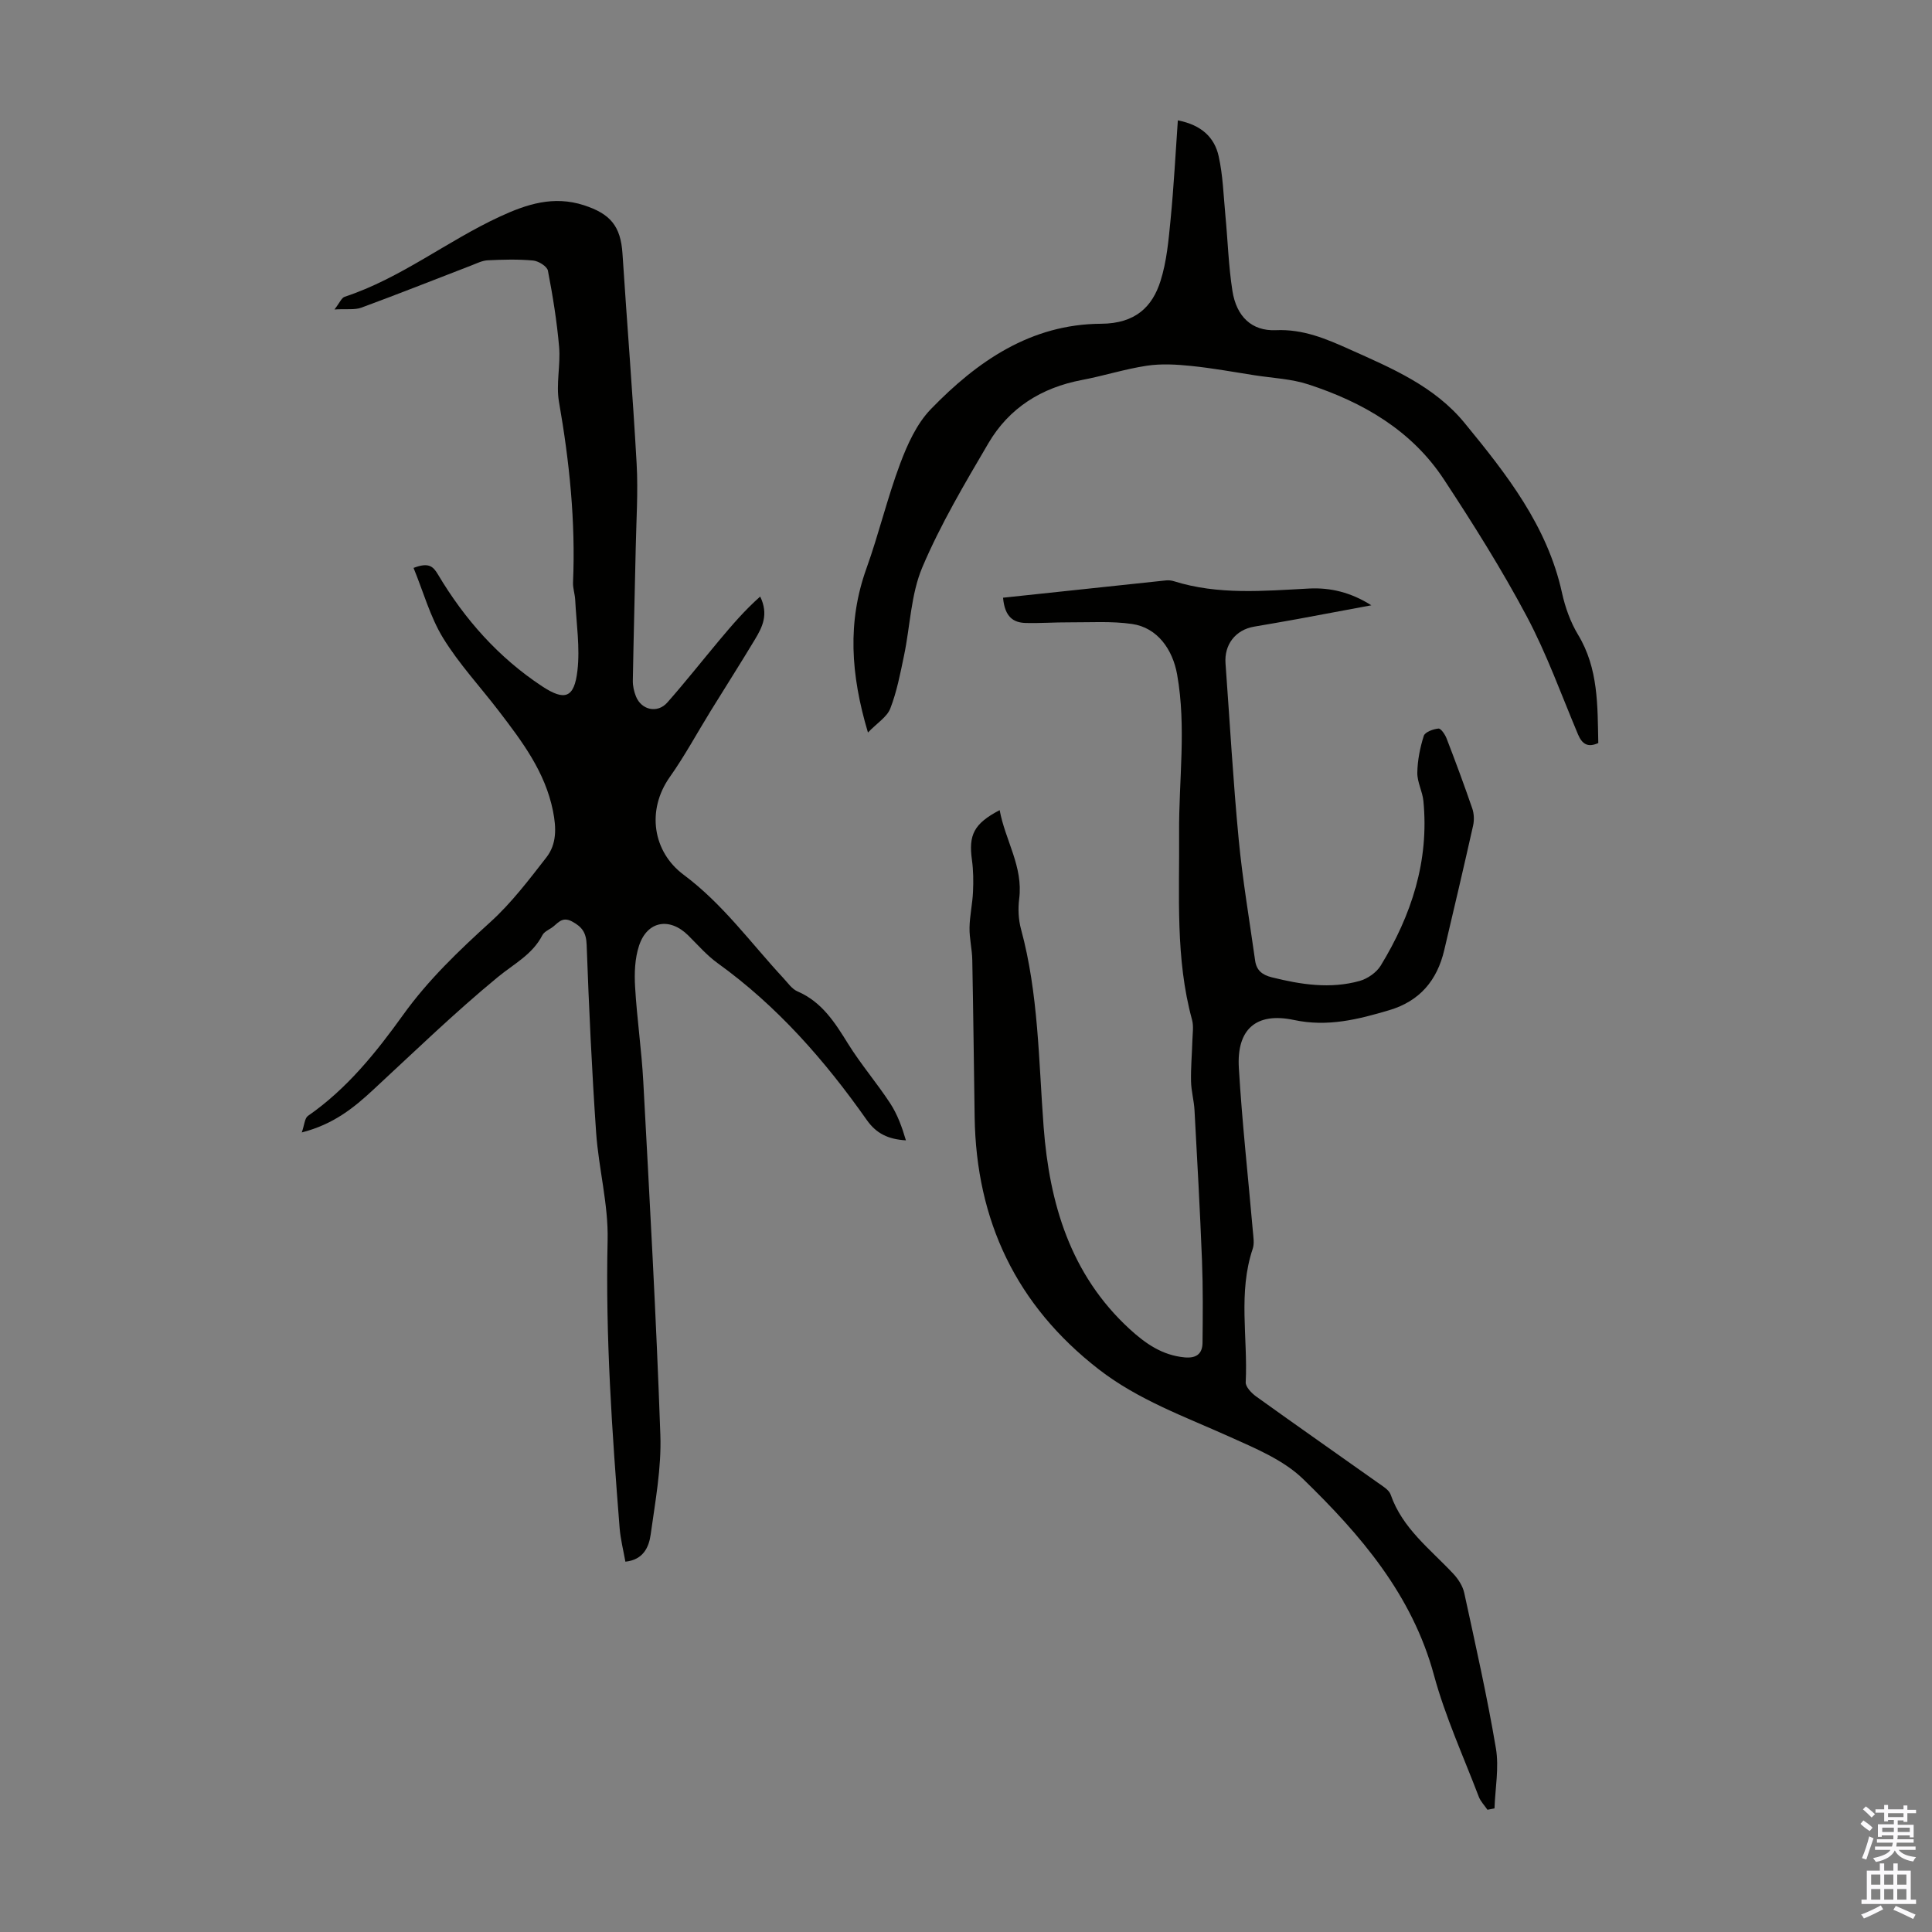 <svg enable-background="new 0 0 400 400" viewBox="0 0 400 400" xmlns="http://www.w3.org/2000/svg"><rect x="0" y="0" width="400" height="400" fill="#808080" stroke="none"/><g fill="#010100"><path d="m207.67 123.75c11.33-1.21 22.52-2.4 33.71-3.58.54-.06 1.13 0 1.65.16 9.2 2.89 18.61 2.01 27.99 1.52 4.39-.23 8.66.78 12.9 3.47-5.42 1.01-10.38 1.95-15.35 2.86-2.97.54-5.94 1.05-8.92 1.56-3.85.66-6.21 3.71-5.92 7.61.89 12.15 1.57 24.32 2.73 36.45.8 8.39 2.23 16.72 3.4 25.08.28 1.98 1.41 2.95 3.44 3.46 6.05 1.51 12.12 2.45 18.21.75 1.63-.46 3.46-1.73 4.34-3.15 6.38-10.45 10.06-21.68 8.85-34.1-.19-1.98-1.29-3.91-1.26-5.85.04-2.56.56-5.19 1.34-7.64.25-.79 1.95-1.41 3.04-1.51.51-.05 1.37 1.24 1.69 2.07 1.85 4.8 3.64 9.62 5.31 14.48.37 1.08.42 2.42.17 3.54-1.93 8.61-3.95 17.21-5.98 25.8-1.47 6.24-5.05 10.53-11.36 12.41-6.46 1.92-12.78 3.52-19.73 2.04-7.85-1.67-11.91 1.9-11.43 9.93.67 11.27 1.92 22.51 2.9 33.77.1 1.21.34 2.55-.02 3.64-3.07 9.09-1 18.44-1.46 27.65-.05.96 1.2 2.26 2.17 2.96 8.36 6.01 16.8 11.9 25.2 17.86.98.7 2.29 1.45 2.64 2.45 2.43 7.02 8.21 11.29 12.98 16.4 1.01 1.08 1.94 2.52 2.25 3.93 2.32 10.7 4.74 21.4 6.56 32.19.68 4.02-.15 8.29-.29 12.45-.49.09-.97.19-1.46.28-.61-.9-1.42-1.72-1.8-2.71-3.18-8.35-6.94-16.56-9.27-25.15-4.52-16.69-15.25-29.11-27.1-40.62-4.09-3.97-9.92-6.36-15.27-8.77-9.27-4.17-18.85-7.59-27.03-13.93-17.09-13.26-25.37-30.76-25.7-52.22-.16-10.85-.28-21.7-.49-32.55-.04-2.23-.61-4.45-.57-6.68.04-2.47.61-4.93.72-7.41.1-2.2.08-4.43-.22-6.61-.72-5.18.39-7.51 5.74-10.31 1.15 6.28 4.9 11.68 4.04 18.37-.26 2.05-.16 4.28.38 6.27 3.64 13.42 3.64 27.21 4.68 40.92 1.2 15.84 5.53 30.59 17.79 41.86 3.28 3.01 6.75 5.44 11.38 5.88 2.43.23 3.7-.72 3.73-3.01.06-5.68.11-11.37-.11-17.05-.41-10.38-.98-20.75-1.55-31.12-.11-2-.68-3.98-.72-5.97-.06-2.82.2-5.64.28-8.46.04-1.43.29-2.95-.07-4.28-3.48-12.72-2.58-25.75-2.68-38.69-.08-10.94 1.54-21.86-.41-32.81-.93-5.2-4.09-9.69-9.31-10.45-4.26-.62-8.67-.32-13.01-.34-3.02-.02-6.04.21-9.06.13-2.49-.08-4.3-1.2-4.66-5.23z"/><path d="m85.62 117.58c3.12-1.19 4.04-.36 5.07 1.38 5.5 9.24 12.52 17.18 21.55 23.13 4.72 3.11 6.66 2.4 7.31-3.23.56-4.8-.22-9.76-.46-14.65-.06-1.21-.5-2.43-.45-3.63.54-12.58-.74-24.99-2.91-37.38-.64-3.67.35-7.6.03-11.36-.46-5.3-1.31-10.58-2.32-15.8-.17-.89-1.93-1.99-3.05-2.1-3.11-.29-6.26-.2-9.39-.05-1.14.05-2.28.63-3.39 1.06-7.59 2.92-15.15 5.93-22.78 8.74-1.37.51-3.03.23-5.58.38 1.08-1.38 1.46-2.42 2.12-2.63 11.6-3.82 21.17-11.53 32.11-16.59 5.59-2.59 11.13-4.39 17.41-2.36 5.46 1.77 7.62 4.3 7.99 10.04.94 14.51 2.12 29 2.93 43.51.32 5.79-.07 11.61-.19 17.42-.19 9.15-.44 18.31-.6 27.46-.02 1.09.24 2.25.65 3.27 1.14 2.83 4.46 3.56 6.49 1.26 3.7-4.19 7.16-8.58 10.75-12.87 2.65-3.17 5.34-6.3 8.48-9.07 1.79 3.7.44 6.33-1.07 8.85-3 4.98-6.12 9.88-9.18 14.83-2.82 4.57-5.38 9.32-8.47 13.69-4.86 6.88-3.52 15.48 2.87 20.23 8.14 6.06 13.93 14.16 20.68 21.43.91.98 1.75 2.23 2.9 2.72 5.05 2.18 7.73 6.43 10.47 10.85 2.65 4.26 5.95 8.1 8.7 12.3 1.51 2.3 2.47 4.96 3.27 7.69-3.66-.23-6.12-1.39-8.12-4.24-8.67-12.32-18.52-23.56-30.85-32.44-2.25-1.62-4.11-3.78-6.1-5.75-3.84-3.81-8.49-3.02-10.18 2.12-.88 2.66-.99 5.7-.82 8.54.38 6.57 1.35 13.11 1.7 19.68 1.31 24.36 2.68 48.72 3.53 73.1.24 6.85-1.06 13.78-2.01 20.62-.36 2.59-1.52 5.21-5.23 5.6-.42-2.36-1-4.63-1.19-6.92-1.57-19.85-2.95-39.69-2.49-59.65.17-7.41-1.86-14.84-2.38-22.3-.89-12.93-1.49-25.88-1.96-38.84-.09-2.51-.92-3.71-3.03-4.84-2.2-1.17-3.02.56-4.31 1.37-.66.41-1.49.83-1.82 1.46-2.07 4.04-5.93 5.96-9.24 8.69-8.93 7.35-17.26 15.43-25.76 23.3-4.05 3.76-8.25 7.18-14.82 8.86.56-1.59.6-2.95 1.27-3.42 8.06-5.59 14.1-13.11 19.71-20.92 5.21-7.26 11.54-13.29 18.1-19.25 4.33-3.93 7.94-8.7 11.56-13.35 2.16-2.77 2.07-6.11 1.37-9.61-1.62-8.1-6.38-14.38-11.2-20.68-3.87-5.06-8.27-9.78-11.58-15.18-2.65-4.35-4.05-9.49-6.09-14.47z"/><path d="m179.7 151.66c-3.6-12.05-4.27-22.93-.32-33.95 2.57-7.15 4.32-14.59 6.98-21.69 1.51-4.02 3.43-8.28 6.35-11.3 9.61-9.93 20.73-17.62 35.27-17.69 7.14-.04 10.61-3.56 12.28-8.82 1.3-4.08 1.68-8.49 2.1-12.8.66-6.73 1.01-13.5 1.5-20.49 4.99.97 7.59 3.61 8.44 7.38.9 3.99 1.01 8.16 1.4 12.26.5 5.22.65 10.5 1.46 15.67.83 5.3 4.01 8.35 8.99 8.13 5.66-.25 10.42 1.79 15.32 3.99 8.7 3.9 17.51 7.6 23.77 15.24 8.67 10.57 17.11 21.28 20.15 35.13.66 3.01 1.75 6.08 3.34 8.71 4.23 7 4.01 14.67 4.18 22.41-2.18.98-3.35.22-4.2-1.79-3.45-8.19-6.46-16.63-10.62-24.45-5.18-9.74-11.08-19.12-17.15-28.35-6.68-10.15-16.75-15.97-28.05-19.66-3.53-1.16-7.39-1.31-11.11-1.89-4.39-.69-8.78-1.49-13.2-1.94-3.03-.31-6.16-.49-9.15-.04-4.52.68-8.92 2.1-13.42 2.95-8.38 1.58-15.08 5.78-19.37 13.09-4.91 8.37-9.91 16.79-13.68 25.69-2.38 5.62-2.51 12.17-3.79 18.27-.77 3.7-1.49 7.48-2.85 10.98-.69 1.76-2.75 3.01-4.62 4.96z"/></g><path d="m385.2 377.6.6-.7c.6.4 1.3.9 1.9 1.5l-.6.7c-.8-.5-1.4-1-1.9-1.5zm.3 7.1c.6-1.4 1.1-2.9 1.5-4.5.3.1.6.3.9.4-.5 1.4-1 2.9-1.5 4.4zm.2-10.1.6-.6c.7.5 1.3 1.1 1.9 1.6l-.7.7c-.6-.6-1.2-1.2-1.8-1.7zm8.4-.8h.8v.9h1.8v.7h-1.8v1.8h-.8v-.3h-1.2v.9h3.3v2.6h-.8v-.4h-2.5c0 .3 0 .6-.1.8h3.4v.7h-3.5c0 .3-.1.6-.1.8h4v.7h-3.5c.7.9 1.9 1.3 3.6 1.5-.2.2-.4.5-.6.9-1.9-.3-3.2-1.1-3.8-2.3-.5 1.1-1.8 2-3.9 2.4-.2-.3-.4-.5-.6-.8 1.9-.4 3.1-.9 3.6-1.7h-3.2v-.7h3.5c.1-.2.1-.5.2-.8h-3.3v-.7h3.4c0-.2 0-.5 0-.8h-2.4v.3h-.8v-2.6h3.3v-.9h-1.2v.3h-.8v-1.8h-1.8v-.7h1.8v-.9h.8v.9h3.2zm-4.4 5.5h2.4c0-.3 0-.6 0-.9h-2.4zm1.2-3.1h3.2v-.8h-3.2zm4.4 2.2h-2.4v.9h2.5v-.9z" fill="#fbfafc"/><path d="m389.2 385.8h.9v1.5h1.9v-1.5h.9v1.5h2.7v6h1.1v.9h-11.3v-.9h1.1v-6h2.7zm.2 8.7.5.8c-1.2.6-2.5 1.3-4 1.9-.2-.3-.3-.6-.6-.8 1.6-.6 3-1.3 4.1-1.9zm-2-4.3h1.9v-2.1h-1.9zm0 3.1h1.9v-2.2h-1.9zm2.7-3.1h1.9v-2.1h-1.9zm0 3.1h1.9v-2.2h-1.9zm2.4 1.3c1.4.6 2.7 1.2 4.1 1.8l-.5.9c-1.5-.7-2.8-1.4-4.1-1.9zm2.2-6.5h-1.9v2.1h1.9zm-1.9 5.2h1.9v-2.2h-1.9z" fill="#fbfafc"/></svg>